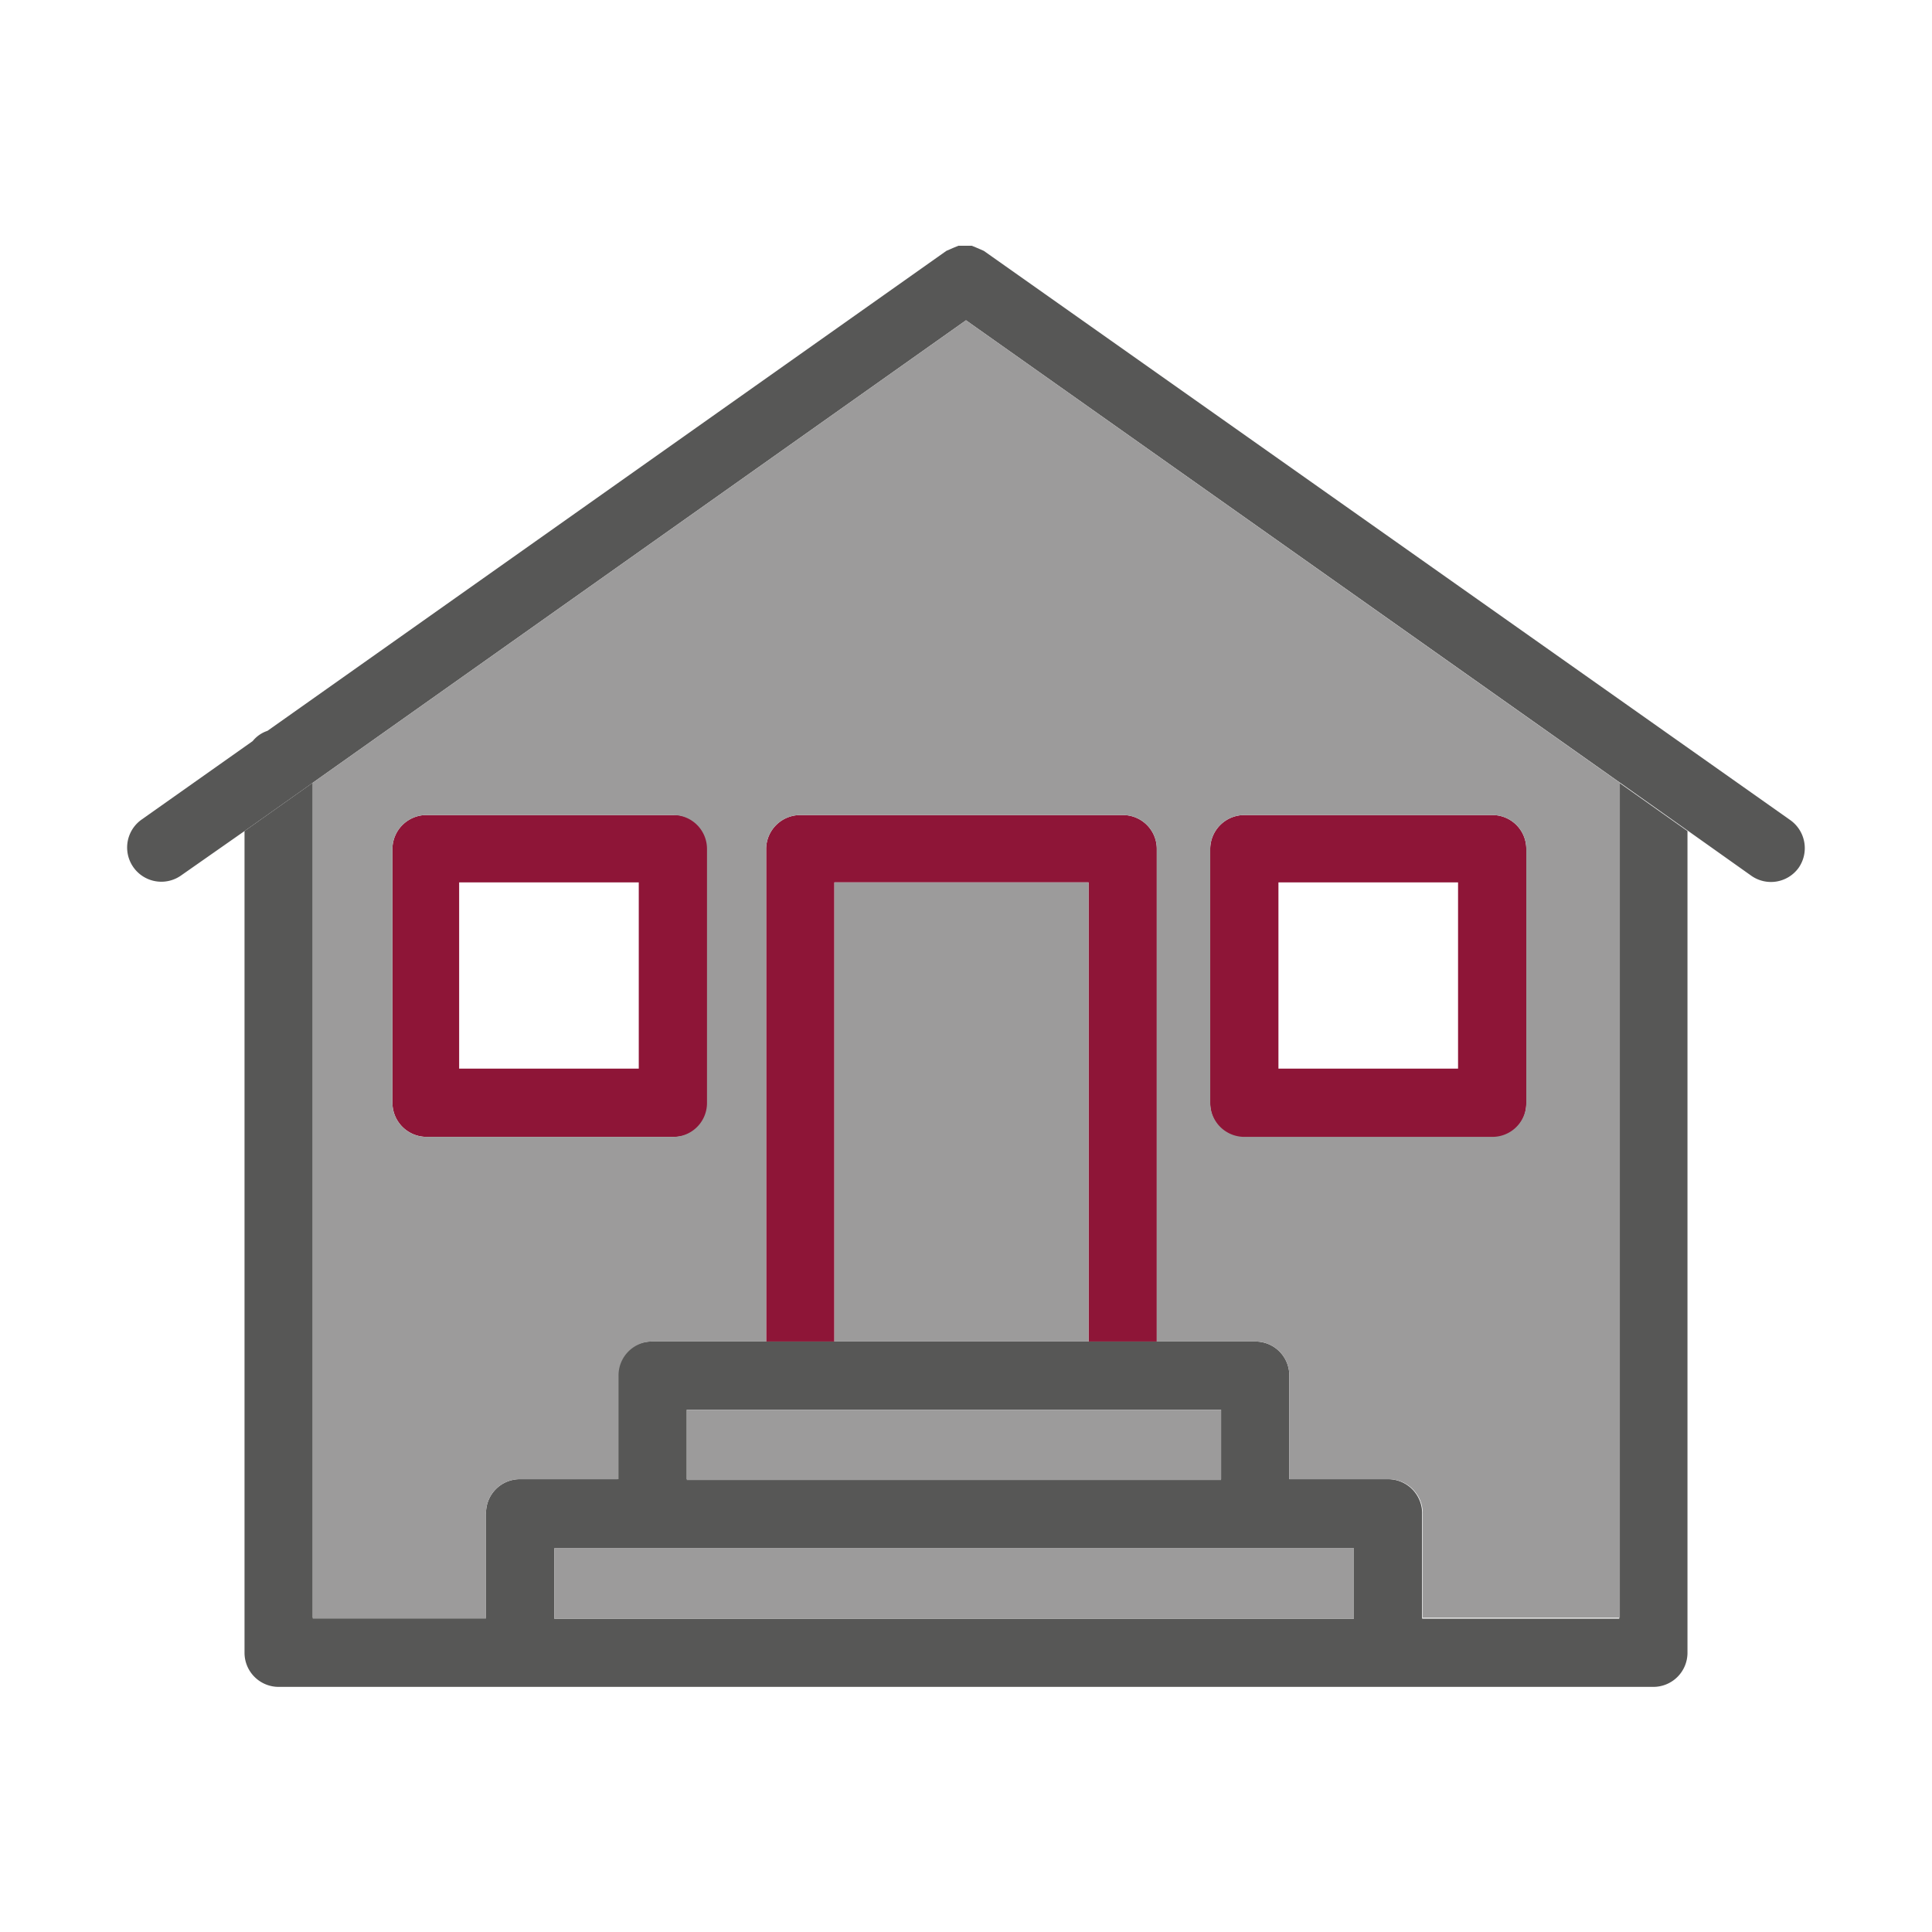 <?xml version="1.0" encoding="UTF-8"?> <svg xmlns="http://www.w3.org/2000/svg" id="Layer_1" data-name="Layer 1" viewBox="0 0 64 64"><defs><style>.cls-1{fill:#575756;}.cls-2{fill:#8e1537;}.cls-3{fill:#9c9b9b;}</style></defs><title>CT-CONSTRUCTION-ICONS-02</title><path class="cls-1" d="M53.64,25.93V53.62H47.11V50.16A1.13,1.13,0,0,0,46,49H42.71V45.57a1.12,1.12,0,0,0-1.13-1.13h-20a1.12,1.12,0,0,0-1.13,1.13V49H17.23a1.12,1.12,0,0,0-1.13,1.13v3.46H10.36V25.93L8.1,27.53V54.75a1.13,1.13,0,0,0,1.13,1.13H54.77a1.13,1.13,0,0,0,1.13-1.13V27.53ZM22.75,46.7h17.7V49H22.75Zm22.1,6.92H18.36V51.29H44.85Z"></path><path class="cls-2" d="M38.32,28.1V44.44H36.06V29.23H27.64V44.44H25.38V28.1A1.13,1.13,0,0,1,26.51,27H37.19A1.12,1.12,0,0,1,38.32,28.1Z"></path><rect class="cls-3" x="18.36" y="51.29" width="26.49" height="2.33"></rect><rect class="cls-3" x="22.75" y="46.7" width="17.7" height="2.33"></rect><rect class="cls-3" x="27.64" y="29.23" width="8.42" height="15.21"></rect><path class="cls-1" d="M59.58,28.75A1.13,1.13,0,0,1,58,29l-2.1-1.49-2.26-1.6L32,10.61,10.36,25.93,8.1,27.53,6,29a1.13,1.13,0,1,1-1.31-1.85l3.68-2.6a1.06,1.06,0,0,1,.49-.34L31.35,8.31l0,0,.23-.1.17-.07h.44l.17.07.23.1,0,0L59.31,27.17A1.14,1.14,0,0,1,59.58,28.75Z"></path><path class="cls-2" d="M22.29,27H14.08A1.13,1.13,0,0,0,13,28.1v8.43a1.13,1.13,0,0,0,1.13,1.13h8.21a1.12,1.12,0,0,0,1.13-1.13V28.1A1.12,1.12,0,0,0,22.29,27ZM21.16,35.4H15.21V29.23h5.95Z"></path><path class="cls-2" d="M49.43,27H41.22a1.13,1.13,0,0,0-1.13,1.13v8.43a1.13,1.13,0,0,0,1.13,1.13h8.21a1.12,1.12,0,0,0,1.13-1.13V28.1A1.12,1.12,0,0,0,49.43,27ZM48.3,35.4H42.35V29.23H48.3Z"></path><path class="cls-3" d="M32,10.61,10.36,25.93V53.62H16.1V50.16A1.12,1.12,0,0,1,17.23,49h3.26V45.57a1.12,1.12,0,0,1,1.13-1.13h3.76V28.1A1.13,1.13,0,0,1,26.51,27H37.19a1.12,1.12,0,0,1,1.13,1.13V44.44h3.26a1.12,1.12,0,0,1,1.13,1.13V49H46a1.13,1.13,0,0,1,1.13,1.13v3.46h6.53V25.93ZM23.42,36.53a1.12,1.12,0,0,1-1.13,1.13H14.08A1.13,1.13,0,0,1,13,36.53V28.1A1.13,1.13,0,0,1,14.08,27h8.21a1.12,1.12,0,0,1,1.13,1.13Zm27.14,0a1.12,1.12,0,0,1-1.13,1.13H41.22a1.13,1.13,0,0,1-1.13-1.13V28.1A1.13,1.13,0,0,1,41.22,27h8.21a1.12,1.12,0,0,1,1.13,1.13Z"></path></svg> 
